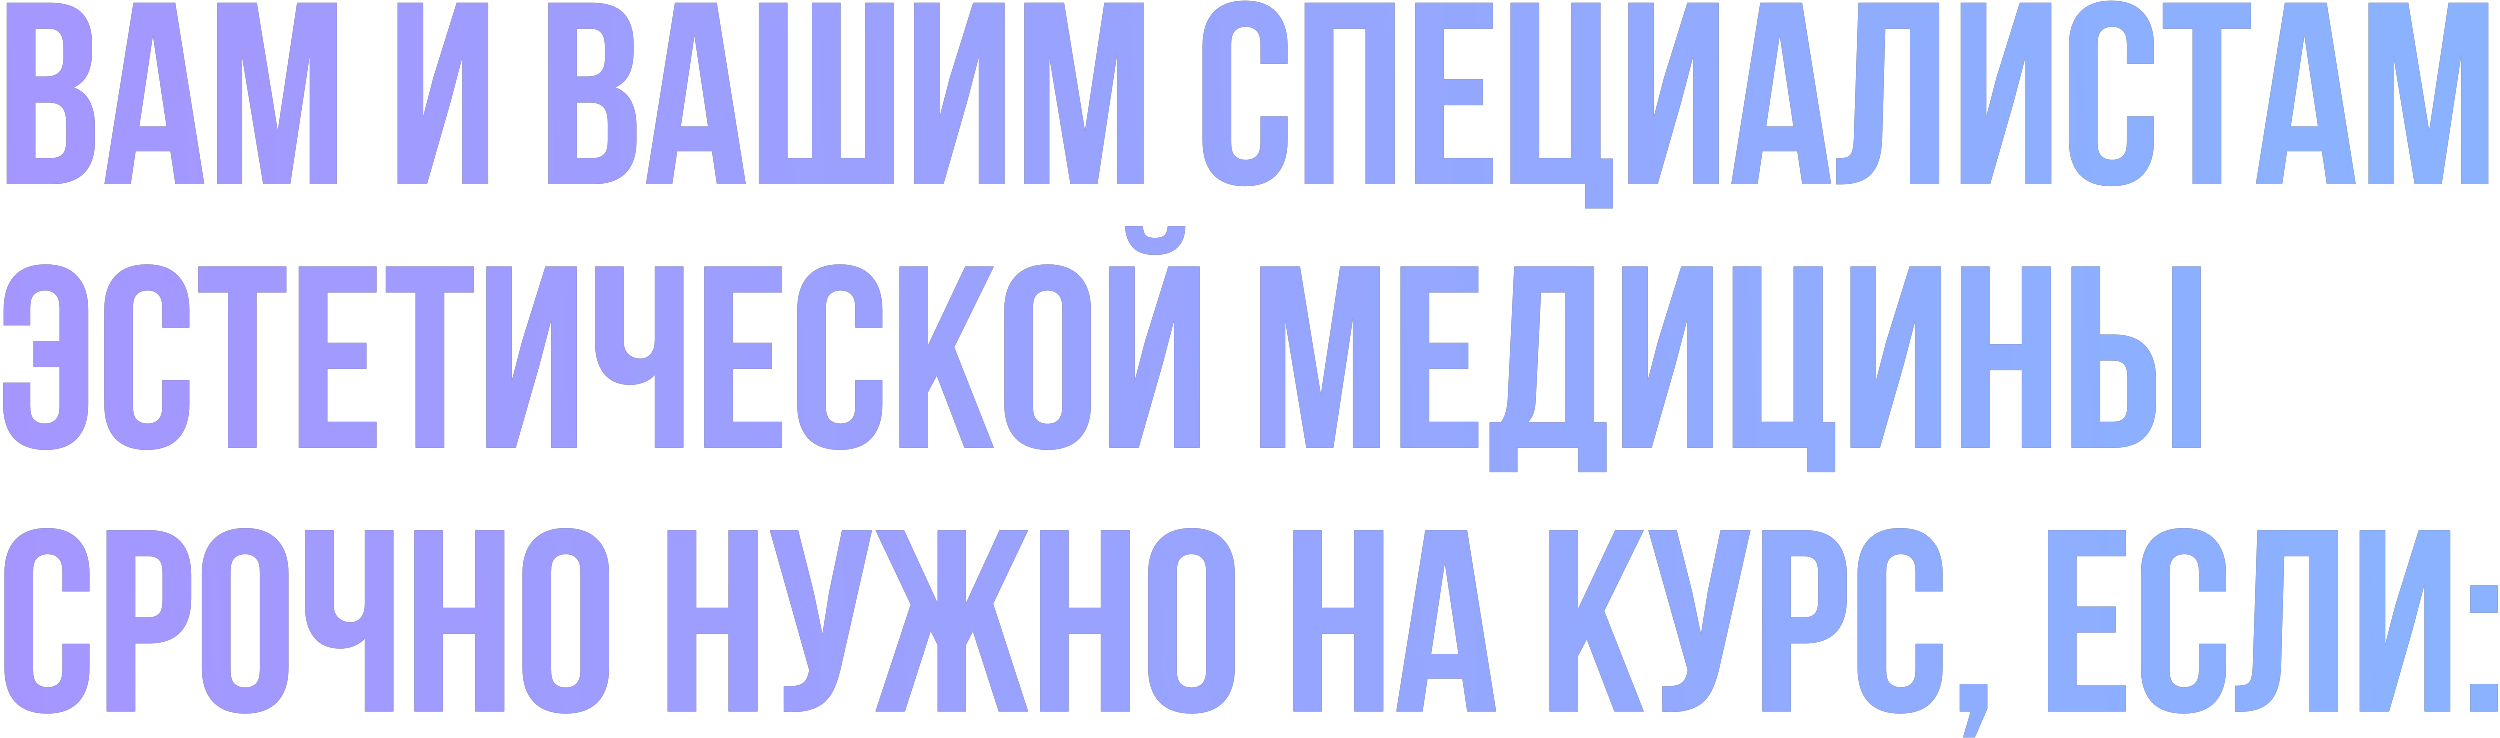 <?xml version="1.0" encoding="UTF-8"?> <svg xmlns="http://www.w3.org/2000/svg" width="711" height="210" viewBox="0 0 711 210" fill="none"><path d="M14.167 0.796C18.388 0.796 21.431 1.778 23.297 3.741C25.211 5.704 26.168 8.674 26.168 12.65V14.49C26.168 17.141 25.751 19.325 24.916 21.043C24.082 22.761 22.756 24.037 20.94 24.872C23.149 25.706 24.695 27.08 25.579 28.995C26.512 30.86 26.978 33.167 26.978 35.916V40.112C26.978 44.088 25.947 47.131 23.886 49.242C21.824 51.303 18.756 52.334 14.682 52.334H1.945V0.796H14.167ZM10.044 29.142V44.971H14.682C16.057 44.971 17.087 44.603 17.774 43.867C18.511 43.131 18.879 41.806 18.879 39.891V35.4C18.879 32.995 18.462 31.351 17.627 30.467C16.842 29.584 15.517 29.142 13.652 29.142H10.044ZM10.044 8.159V21.779H13.21C14.731 21.779 15.909 21.387 16.744 20.601C17.627 19.816 18.069 18.393 18.069 16.331V13.46C18.069 11.595 17.726 10.245 17.038 9.41C16.4 8.576 15.369 8.159 13.946 8.159H10.044ZM58.066 52.334H49.894L48.495 42.983H38.555L37.157 52.334H29.72L37.966 0.796H49.82L58.066 52.334ZM39.586 35.989H47.391L43.488 9.926L39.586 35.989ZM78.993 37.388L84.514 0.796H95.779V52.334H88.122V15.374L82.527 52.334H74.87L68.832 15.889V52.334H61.764V0.796H73.029L78.993 37.388ZM121.422 52.334H113.103V0.796H120.318V33.412L123.263 22.074L129.889 0.796H138.798V52.334H131.509V16.037L128.196 28.7L121.422 52.334ZM168.177 0.796C172.398 0.796 175.441 1.778 177.306 3.741C179.221 5.704 180.178 8.674 180.178 12.65V14.49C180.178 17.141 179.761 19.325 178.926 21.043C178.092 22.761 176.766 24.037 174.95 24.872C177.159 25.706 178.705 27.08 179.589 28.995C180.521 30.86 180.988 33.167 180.988 35.916V40.112C180.988 44.088 179.957 47.131 177.895 49.242C175.834 51.303 172.766 52.334 168.692 52.334H155.955V0.796H168.177ZM164.054 29.142V44.971H168.692C170.067 44.971 171.097 44.603 171.784 43.867C172.521 43.131 172.889 41.806 172.889 39.891V35.4C172.889 32.995 172.472 31.351 171.637 30.467C170.852 29.584 169.527 29.142 167.661 29.142H164.054ZM164.054 8.159V21.779H167.22C168.741 21.779 169.919 21.387 170.754 20.601C171.637 19.816 172.079 18.393 172.079 16.331V13.46C172.079 11.595 171.735 10.245 171.048 9.41C170.41 8.576 169.379 8.159 167.956 8.159H164.054ZM212.076 52.334H203.904L202.505 42.983H192.565L191.166 52.334H183.73L191.976 0.796H203.83L212.076 52.334ZM193.596 35.989H201.4L197.498 9.926L193.596 35.989ZM215.848 52.334V0.796H223.947V44.971H230.941V0.796H239.04V44.971H246.034V0.796H254.133V52.334H215.848ZM268.314 52.334H259.994V0.796H267.21V33.412L270.155 22.074L276.781 0.796H285.69V52.334H278.401V16.037L275.088 28.7L268.314 52.334ZM308.569 37.388L314.091 0.796H325.356V52.334H317.699V15.374L312.103 52.334H304.446L298.409 15.889V52.334H291.341V0.796H302.606L308.569 37.388ZM366.166 33.118V39.965C366.166 44.137 365.135 47.352 363.074 49.61C361.061 51.819 358.067 52.923 354.091 52.923C350.116 52.923 347.097 51.819 345.035 49.61C343.023 47.352 342.017 44.137 342.017 39.965V13.165C342.017 8.993 343.023 5.803 345.035 3.594C347.097 1.336 350.116 0.207 354.091 0.207C358.067 0.207 361.061 1.336 363.074 3.594C365.135 5.803 366.166 8.993 366.166 13.165V18.172H358.509V12.65C358.509 10.785 358.116 9.484 357.331 8.748C356.595 7.962 355.588 7.57 354.312 7.57C353.036 7.57 352.005 7.962 351.22 8.748C350.484 9.484 350.116 10.785 350.116 12.65V40.48C350.116 42.345 350.484 43.646 351.22 44.382C352.005 45.119 353.036 45.487 354.312 45.487C355.588 45.487 356.595 45.119 357.331 44.382C358.116 43.646 358.509 42.345 358.509 40.48V33.118H366.166ZM379.179 52.334H371.08V0.796H396.628V52.334H388.382V8.159H379.179V52.334ZM410.599 22.516H421.717V29.878H410.599V44.971H424.588V52.334H402.5V0.796H424.588V8.159H410.599V22.516ZM429.607 0.796H437.705V44.971H446.909V0.796H455.155V45.119H458.689V59.255H450.811V52.334H429.607V0.796ZM471.432 52.334H463.112V0.796H470.327V33.412L473.272 22.074L479.899 0.796H488.807V52.334H481.518V16.037L478.205 28.7L471.432 52.334ZM520.743 52.334H512.571L511.172 42.983H501.232L499.833 52.334H492.397L500.643 0.796H512.497L520.743 52.334ZM502.263 35.989H510.067L506.165 9.926L502.263 35.989ZM522.232 45.045C523.165 45.045 523.926 44.996 524.515 44.898C525.153 44.8 525.668 44.579 526.061 44.235C526.453 43.843 526.723 43.303 526.871 42.615C527.067 41.879 527.19 40.922 527.239 39.744L528.564 0.796H551.462V52.334H543.216V8.159H536.147L535.264 39.302C535.117 44.014 534.11 47.377 532.245 49.389C530.429 51.401 527.509 52.408 523.484 52.408H522.232V45.045ZM565.98 52.334H557.661V0.796H564.876V33.412L567.821 22.074L574.447 0.796H583.356V52.334H576.067V16.037L572.754 28.7L565.98 52.334ZM612.567 33.118V39.965C612.567 44.137 611.537 47.352 609.475 49.61C607.463 51.819 604.469 52.923 600.493 52.923C596.517 52.923 593.498 51.819 591.437 49.61C589.424 47.352 588.418 44.137 588.418 39.965V13.165C588.418 8.993 589.424 5.803 591.437 3.594C593.498 1.336 596.517 0.207 600.493 0.207C604.469 0.207 607.463 1.336 609.475 3.594C611.537 5.803 612.567 8.993 612.567 13.165V18.172H604.91V12.65C604.91 10.785 604.518 9.484 603.732 8.748C602.996 7.962 601.99 7.57 600.714 7.57C599.438 7.57 598.407 7.962 597.621 8.748C596.885 9.484 596.517 10.785 596.517 12.65V40.48C596.517 42.345 596.885 43.646 597.621 44.382C598.407 45.119 599.438 45.487 600.714 45.487C601.99 45.487 602.996 45.119 603.732 44.382C604.518 43.646 604.91 42.345 604.91 40.48V33.118H612.567ZM615.125 0.796H640.158V8.159H631.691V52.334H623.592V8.159H615.125V0.796ZM669.936 52.334H661.763L660.364 42.983H650.425L649.026 52.334H641.59L649.836 0.796H661.69L669.936 52.334ZM651.456 35.989H659.26L655.358 9.926L651.456 35.989ZM690.862 37.388L696.384 0.796H707.649V52.334H699.992V15.374L694.396 52.334H686.739L680.702 15.889V52.334H673.634V0.796H684.898L690.862 37.388ZM8.571 108.854V115.48C8.571 117.345 8.939 118.646 9.676 119.382C10.461 120.119 11.492 120.487 12.768 120.487C14.044 120.487 15.05 120.119 15.787 119.382C16.572 118.646 16.965 117.345 16.965 115.48V104.363H9.528V97H16.965V87.65C16.965 85.785 16.572 84.484 15.787 83.748C15.05 82.962 14.044 82.57 12.768 82.57C11.492 82.57 10.461 82.962 9.676 83.748C8.939 84.484 8.571 85.785 8.571 87.65V92.509H1.062V88.165C1.062 83.993 2.043 80.803 4.007 78.594C6.019 76.336 9.013 75.207 12.989 75.207C16.965 75.207 19.959 76.336 21.971 78.594C24.033 80.803 25.064 83.993 25.064 88.165V114.965C25.064 119.137 24.033 122.352 21.971 124.61C19.959 126.819 16.965 127.923 12.989 127.923C9.013 127.923 5.994 126.819 3.933 124.61C1.92 122.352 0.914 119.137 0.914 114.965V108.854H8.571ZM53.832 108.118V114.965C53.832 119.137 52.801 122.352 50.74 124.61C48.727 126.819 45.733 127.923 41.758 127.923C37.782 127.923 34.763 126.819 32.702 124.61C30.689 122.352 29.683 119.137 29.683 114.965V88.165C29.683 83.993 30.689 80.803 32.702 78.594C34.763 76.336 37.782 75.207 41.758 75.207C45.733 75.207 48.727 76.336 50.74 78.594C52.801 80.803 53.832 83.993 53.832 88.165V93.172H46.175V87.65C46.175 85.785 45.782 84.484 44.997 83.748C44.261 82.962 43.255 82.57 41.978 82.57C40.702 82.57 39.672 82.962 38.886 83.748C38.15 84.484 37.782 85.785 37.782 87.65V115.48C37.782 117.345 38.15 118.646 38.886 119.382C39.672 120.119 40.702 120.487 41.978 120.487C43.255 120.487 44.261 120.119 44.997 119.382C45.782 118.646 46.175 117.345 46.175 115.48V108.118H53.832ZM56.39 75.796H81.423V83.159H72.956V127.334H64.857V83.159H56.39V75.796ZM93.088 97.516H104.206V104.878H93.088V119.971H107.077V127.334H84.99V75.796H107.077V83.159H93.088V97.516ZM109.74 75.796H134.773V83.159H126.306V127.334H118.207V83.159H109.74V75.796ZM146.659 127.334H138.339V75.796H145.555V108.412L148.5 97.074L155.126 75.796H164.035V127.334H156.746V91.037L153.433 103.7L146.659 127.334ZM194.351 75.796V127.334H186.252V106.572C185.368 107.553 184.264 108.289 182.939 108.78C181.663 109.222 180.46 109.443 179.331 109.443C175.993 109.443 173.466 108.363 171.748 106.203C170.079 103.995 169.244 101.123 169.244 97.589V75.796H177.343V96.927C177.343 98.644 177.809 99.921 178.742 100.755C179.675 101.59 180.779 102.007 182.055 102.007C183.331 102.007 184.338 101.565 185.074 100.681C185.859 99.749 186.252 98.424 186.252 96.706V75.796H194.351ZM208.416 97.516H219.534V104.878H208.416V119.971H222.405V127.334H200.317V75.796H222.405V83.159H208.416V97.516ZM250.91 108.118V114.965C250.91 119.137 249.879 122.352 247.818 124.61C245.805 126.819 242.811 127.923 238.836 127.923C234.86 127.923 231.841 126.819 229.78 124.61C227.767 122.352 226.761 119.137 226.761 114.965V88.165C226.761 83.993 227.767 80.803 229.78 78.594C231.841 76.336 234.86 75.207 238.836 75.207C242.811 75.207 245.805 76.336 247.818 78.594C249.879 80.803 250.91 83.993 250.91 88.165V93.172H243.253V87.65C243.253 85.785 242.86 84.484 242.075 83.748C241.339 82.962 240.333 82.57 239.056 82.57C237.78 82.57 236.75 82.962 235.964 83.748C235.228 84.484 234.86 85.785 234.86 87.65V115.48C234.86 117.345 235.228 118.646 235.964 119.382C236.75 120.119 237.78 120.487 239.056 120.487C240.333 120.487 241.339 120.119 242.075 119.382C242.86 118.646 243.253 117.345 243.253 115.48V108.118H250.91ZM266.426 106.792L263.923 111.504V127.334H255.824V75.796H263.923V98.252L274.525 75.796H282.624L271.359 98.767L282.624 127.334H274.304L266.426 106.792ZM293.746 115.48C293.746 117.345 294.114 118.671 294.85 119.456C295.636 120.192 296.666 120.56 297.943 120.56C299.219 120.56 300.225 120.192 300.961 119.456C301.747 118.671 302.139 117.345 302.139 115.48V87.65C302.139 85.785 301.747 84.484 300.961 83.748C300.225 82.962 299.219 82.57 297.943 82.57C296.666 82.57 295.636 82.962 294.85 83.748C294.114 84.484 293.746 85.785 293.746 87.65V115.48ZM285.647 88.165C285.647 83.993 286.702 80.803 288.813 78.594C290.924 76.336 293.967 75.207 297.943 75.207C301.918 75.207 304.962 76.336 307.072 78.594C309.183 80.803 310.238 83.993 310.238 88.165V114.965C310.238 119.137 309.183 122.352 307.072 124.61C304.962 126.819 301.918 127.923 297.943 127.923C293.967 127.923 290.924 126.819 288.813 124.61C286.702 122.352 285.647 119.137 285.647 114.965V88.165ZM323.821 127.334H315.501V75.796H322.716V108.412L325.662 97.074L332.288 75.796H341.197V127.334H333.908V91.037L330.594 103.7L323.821 127.334ZM337.073 64.31C337.073 66.814 336.362 68.802 334.938 70.274C333.515 71.747 331.355 72.483 328.459 72.483C325.612 72.483 323.502 71.747 322.127 70.274C320.802 68.802 320.091 66.814 319.992 64.31H324.999C325.097 65.685 325.416 66.593 325.956 67.035C326.545 67.476 327.379 67.697 328.459 67.697C329.588 67.697 330.447 67.476 331.036 67.035C331.674 66.593 332.042 65.685 332.141 64.31H337.073ZM375.652 112.388L381.174 75.796H392.439V127.334H384.782V90.374L379.186 127.334H371.529L365.492 90.889V127.334H358.424V75.796H369.688L375.652 112.388ZM406.429 97.516H417.546V104.878H406.429V119.971H420.418V127.334H398.33V75.796H420.418V83.159H406.429V97.516ZM448.849 134.255V127.334H431.547V134.255H423.669V120.119H426.835C427.522 119.235 427.989 118.278 428.234 117.247C428.529 116.217 428.725 114.94 428.823 113.419L430.664 75.796H453.34V120.119H456.875V134.255H448.849ZM436.775 113.271C436.677 115.235 436.431 116.707 436.038 117.689C435.695 118.671 435.179 119.481 434.492 120.119H445.094V83.159H438.247L436.775 113.271ZM469.706 127.334H461.386V75.796H468.602V108.412L471.547 97.074L478.173 75.796H487.082V127.334H479.793V91.037L476.48 103.7L469.706 127.334ZM492.807 75.796H500.906V119.971H510.109V75.796H518.355V120.119H521.889V134.255H514.011V127.334H492.807V75.796ZM534.632 127.334H526.312V75.796H533.527V108.412L536.472 97.074L543.099 75.796H552.008V127.334H544.719V91.037L541.405 103.7L534.632 127.334ZM565.831 127.334H557.732V75.796H565.831V97.884H575.034V75.796H583.281V127.334H575.034V105.246H565.831V127.334ZM589.153 127.334V75.796H597.252V95.16H601.08C605.154 95.16 608.173 96.239 610.136 98.399C612.149 100.559 613.155 103.725 613.155 107.897V114.597C613.155 118.769 612.149 121.935 610.136 124.094C608.173 126.254 605.154 127.334 601.08 127.334H589.153ZM601.08 119.971C602.356 119.971 603.338 119.628 604.025 118.941C604.712 118.253 605.056 116.977 605.056 115.112V107.381C605.056 105.516 604.712 104.24 604.025 103.553C603.338 102.866 602.356 102.522 601.08 102.522H597.252V119.971H601.08ZM617.793 127.334V75.796H625.892V127.334H617.793ZM25.432 183.118V189.965C25.432 194.137 24.401 197.352 22.339 199.61C20.327 201.819 17.333 202.923 13.357 202.923C9.381 202.923 6.363 201.819 4.301 199.61C2.289 197.352 1.282 194.137 1.282 189.965V163.165C1.282 158.993 2.289 155.803 4.301 153.594C6.363 151.336 9.381 150.207 13.357 150.207C17.333 150.207 20.327 151.336 22.339 153.594C24.401 155.803 25.432 158.993 25.432 163.165V168.172H17.774V162.65C17.774 160.785 17.382 159.484 16.596 158.748C15.86 157.962 14.854 157.57 13.578 157.57C12.302 157.57 11.271 157.962 10.486 158.748C9.749 159.484 9.381 160.785 9.381 162.65V190.48C9.381 192.345 9.749 193.646 10.486 194.382C11.271 195.119 12.302 195.487 13.578 195.487C14.854 195.487 15.86 195.119 16.596 194.382C17.382 193.646 17.774 192.345 17.774 190.48V183.118H25.432ZM42.273 150.796C46.347 150.796 49.365 151.876 51.329 154.036C53.341 156.195 54.347 159.361 54.347 163.533V170.233C54.347 174.405 53.341 177.571 51.329 179.731C49.365 181.891 46.347 182.97 42.273 182.97H38.444V202.334H30.346V150.796H42.273ZM38.444 158.159V175.608H42.273C43.549 175.608 44.531 175.264 45.218 174.577C45.905 173.89 46.249 172.614 46.249 170.749V163.018C46.249 161.153 45.905 159.877 45.218 159.189C44.531 158.502 43.549 158.159 42.273 158.159H38.444ZM65.535 190.48C65.535 192.345 65.903 193.671 66.639 194.456C67.425 195.192 68.456 195.56 69.732 195.56C71.008 195.56 72.014 195.192 72.751 194.456C73.536 193.671 73.928 192.345 73.928 190.48V162.65C73.928 160.785 73.536 159.484 72.751 158.748C72.014 157.962 71.008 157.57 69.732 157.57C68.456 157.57 67.425 157.962 66.639 158.748C65.903 159.484 65.535 160.785 65.535 162.65V190.48ZM57.436 163.165C57.436 158.993 58.492 155.803 60.602 153.594C62.713 151.336 65.756 150.207 69.732 150.207C73.708 150.207 76.751 151.336 78.861 153.594C80.972 155.803 82.027 158.993 82.027 163.165V189.965C82.027 194.137 80.972 197.352 78.861 199.61C76.751 201.819 73.708 202.923 69.732 202.923C65.756 202.923 62.713 201.819 60.602 199.61C58.492 197.352 57.436 194.137 57.436 189.965V163.165ZM111.881 150.796V202.334H103.783V181.572C102.899 182.553 101.795 183.289 100.469 183.78C99.193 184.222 97.991 184.443 96.862 184.443C93.524 184.443 90.996 183.363 89.278 181.203C87.609 178.995 86.775 176.123 86.775 172.589V150.796H94.874V171.927C94.874 173.645 95.34 174.921 96.273 175.755C97.205 176.59 98.31 177.007 99.586 177.007C100.862 177.007 101.868 176.565 102.605 175.681C103.39 174.749 103.783 173.424 103.783 171.706V150.796H111.881ZM125.947 202.334H117.848V150.796H125.947V172.884H135.15V150.796H143.396V202.334H135.15V180.246H125.947V202.334ZM156.704 190.48C156.704 192.345 157.073 193.671 157.809 194.456C158.594 195.192 159.625 195.56 160.901 195.56C162.177 195.56 163.183 195.192 163.92 194.456C164.705 193.671 165.098 192.345 165.098 190.48V162.65C165.098 160.785 164.705 159.484 163.92 158.748C163.183 157.962 162.177 157.57 160.901 157.57C159.625 157.57 158.594 157.962 157.809 158.748C157.073 159.484 156.704 160.785 156.704 162.65V190.48ZM148.606 163.165C148.606 158.993 149.661 155.803 151.772 153.594C153.882 151.336 156.925 150.207 160.901 150.207C164.877 150.207 167.92 151.336 170.031 153.594C172.141 155.803 173.197 158.993 173.197 163.165V189.965C173.197 194.137 172.141 197.352 170.031 199.61C167.92 201.819 164.877 202.923 160.901 202.923C156.925 202.923 153.882 201.819 151.772 199.61C149.661 197.352 148.606 194.137 148.606 189.965V163.165ZM197.991 202.334H189.892V150.796H197.991V172.884H207.194V150.796H215.44V202.334H207.194V180.246H197.991V202.334ZM239.277 189.229C238.786 191.536 238.172 193.573 237.436 195.34C236.749 197.057 235.792 198.481 234.565 199.61C233.387 200.69 231.841 201.475 229.926 201.966C228.061 202.457 225.73 202.604 222.932 202.408V195.192C224.993 195.34 226.613 195.143 227.791 194.603C228.969 194.063 229.73 192.861 230.074 190.996L230.147 190.554L218.956 150.796H226.981L231.399 168.393L233.902 180.467L235.816 168.466L239.498 150.796H247.965L239.277 189.229ZM274.706 171.632L284.277 150.796H292.376L282.436 171.706L292.376 202.334H284.056L276.694 179.51L274.706 183.412V202.334H266.68V183.412L264.693 179.436L257.33 202.334H249.01L259.023 171.927L249.01 150.796H257.109L266.68 171.632V150.796H274.706V171.632ZM303.899 202.334H295.801V150.796H303.899V172.884H313.103V150.796H321.349V202.334H313.103V180.246H303.899V202.334ZM334.657 190.48C334.657 192.345 335.025 193.671 335.761 194.456C336.547 195.192 337.578 195.56 338.854 195.56C340.13 195.56 341.136 195.192 341.872 194.456C342.658 193.671 343.05 192.345 343.05 190.48V162.65C343.05 160.785 342.658 159.484 341.872 158.748C341.136 157.962 340.13 157.57 338.854 157.57C337.578 157.57 336.547 157.962 335.761 158.748C335.025 159.484 334.657 160.785 334.657 162.65V190.48ZM326.558 163.165C326.558 158.993 327.614 155.803 329.724 153.594C331.835 151.336 334.878 150.207 338.854 150.207C342.83 150.207 345.873 151.336 347.983 153.594C350.094 155.803 351.149 158.993 351.149 163.165V189.965C351.149 194.137 350.094 197.352 347.983 199.61C345.873 201.819 342.83 202.923 338.854 202.923C334.878 202.923 331.835 201.819 329.724 199.61C327.614 197.352 326.558 194.137 326.558 189.965V163.165ZM375.943 202.334H367.844V150.796H375.943V172.884H385.146V150.796H393.393V202.334H385.146V180.246H375.943V202.334ZM425.475 202.334H417.303L415.904 192.984H405.965L404.566 202.334H397.13L405.376 150.796H417.229L425.475 202.334ZM406.995 185.989H414.8L410.898 159.926L406.995 185.989ZM451.281 181.792L448.778 186.504V202.334H440.679V150.796H448.778V173.252L459.38 150.796H467.479L456.214 173.767L467.479 202.334H459.159L451.281 181.792ZM489.129 189.229C488.639 191.536 488.025 193.573 487.289 195.34C486.602 197.057 485.644 198.481 484.417 199.61C483.239 200.69 481.693 201.475 479.779 201.966C477.914 202.457 475.582 202.604 472.785 202.408V195.192C474.846 195.34 476.466 195.143 477.644 194.603C478.822 194.063 479.583 192.861 479.926 190.996L480 190.554L468.809 150.796H476.834L481.251 168.393L483.755 180.467L485.669 168.466L489.35 150.796H497.817L489.129 189.229ZM513.146 150.796C517.22 150.796 520.239 151.876 522.202 154.036C524.215 156.195 525.221 159.361 525.221 163.533V170.233C525.221 174.405 524.215 177.571 522.202 179.731C520.239 181.891 517.22 182.97 513.146 182.97H509.318V202.334H501.219V150.796H513.146ZM509.318 158.159V175.608H513.146C514.423 175.608 515.404 175.264 516.091 174.577C516.779 173.89 517.122 172.614 517.122 170.749V163.018C517.122 161.153 516.779 159.877 516.091 159.189C515.404 158.502 514.423 158.159 513.146 158.159H509.318ZM552.459 183.118V189.965C552.459 194.137 551.428 197.352 549.367 199.61C547.354 201.819 544.36 202.923 540.384 202.923C536.409 202.923 533.39 201.819 531.328 199.61C529.316 197.352 528.31 194.137 528.31 189.965V163.165C528.31 158.993 529.316 155.803 531.328 153.594C533.39 151.336 536.409 150.207 540.384 150.207C544.36 150.207 547.354 151.336 549.367 153.594C551.428 155.803 552.459 158.993 552.459 163.165V168.172H544.802V162.65C544.802 160.785 544.409 159.484 543.624 158.748C542.888 157.962 541.881 157.57 540.605 157.57C539.329 157.57 538.298 157.962 537.513 158.748C536.777 159.484 536.409 160.785 536.409 162.65V190.48C536.409 192.345 536.777 193.646 537.513 194.382C538.298 195.119 539.329 195.487 540.605 195.487C541.881 195.487 542.888 195.119 543.624 194.382C544.409 193.646 544.802 192.345 544.802 190.48V183.118H552.459ZM557.373 202.334V194.53H565.177V201.524L561.643 209.697H558.33L560.465 202.334H557.373ZM590.565 172.516H601.682V179.878H590.565V194.971H604.554V202.334H582.466V150.796H604.554V158.159H590.565V172.516ZM633.059 183.118V189.965C633.059 194.137 632.028 197.352 629.967 199.61C627.954 201.819 624.96 202.923 620.984 202.923C617.009 202.923 613.99 201.819 611.928 199.61C609.916 197.352 608.91 194.137 608.91 189.965V163.165C608.91 158.993 609.916 155.803 611.928 153.594C613.99 151.336 617.009 150.207 620.984 150.207C624.96 150.207 627.954 151.336 629.967 153.594C632.028 155.803 633.059 158.993 633.059 163.165V168.172H625.402V162.65C625.402 160.785 625.009 159.484 624.224 158.748C623.488 157.962 622.481 157.57 621.205 157.57C619.929 157.57 618.898 157.962 618.113 158.748C617.377 159.484 617.009 160.785 617.009 162.65V190.48C617.009 192.345 617.377 193.646 618.113 194.382C618.898 195.119 619.929 195.487 621.205 195.487C622.481 195.487 623.488 195.119 624.224 194.382C625.009 193.646 625.402 192.345 625.402 190.48V183.118H633.059ZM635.691 195.045C636.623 195.045 637.384 194.996 637.973 194.898C638.611 194.8 639.126 194.579 639.519 194.235C639.912 193.842 640.182 193.303 640.329 192.615C640.525 191.879 640.648 190.922 640.697 189.744L642.022 150.796H664.92V202.334H656.674V158.159H649.606L648.722 189.302C648.575 194.014 647.569 197.377 645.704 199.389C643.888 201.401 640.967 202.408 636.942 202.408H635.691V195.045ZM679.439 202.334H671.119V150.796H678.334V183.412L681.279 172.074L687.906 150.796H696.814V202.334H689.525V166.037L686.212 178.7L679.439 202.334ZM710.343 194.53V202.334H702.539V194.53H710.343ZM710.343 166.478V174.283H702.539V166.478H710.343Z" fill="#5C5C5C"></path><path d="M14.167 0.796C18.388 0.796 21.431 1.778 23.297 3.741C25.211 5.704 26.168 8.674 26.168 12.65V14.49C26.168 17.141 25.751 19.325 24.916 21.043C24.082 22.761 22.756 24.037 20.94 24.872C23.149 25.706 24.695 27.08 25.579 28.995C26.512 30.86 26.978 33.167 26.978 35.916V40.112C26.978 44.088 25.947 47.131 23.886 49.242C21.824 51.303 18.756 52.334 14.682 52.334H1.945V0.796H14.167ZM10.044 29.142V44.971H14.682C16.057 44.971 17.087 44.603 17.774 43.867C18.511 43.131 18.879 41.806 18.879 39.891V35.4C18.879 32.995 18.462 31.351 17.627 30.467C16.842 29.584 15.517 29.142 13.652 29.142H10.044ZM10.044 8.159V21.779H13.21C14.731 21.779 15.909 21.387 16.744 20.601C17.627 19.816 18.069 18.393 18.069 16.331V13.46C18.069 11.595 17.726 10.245 17.038 9.41C16.4 8.576 15.369 8.159 13.946 8.159H10.044ZM58.066 52.334H49.894L48.495 42.983H38.555L37.157 52.334H29.72L37.966 0.796H49.82L58.066 52.334ZM39.586 35.989H47.391L43.488 9.926L39.586 35.989ZM78.993 37.388L84.514 0.796H95.779V52.334H88.122V15.374L82.527 52.334H74.87L68.832 15.889V52.334H61.764V0.796H73.029L78.993 37.388ZM121.422 52.334H113.103V0.796H120.318V33.412L123.263 22.074L129.889 0.796H138.798V52.334H131.509V16.037L128.196 28.7L121.422 52.334ZM168.177 0.796C172.398 0.796 175.441 1.778 177.306 3.741C179.221 5.704 180.178 8.674 180.178 12.65V14.49C180.178 17.141 179.761 19.325 178.926 21.043C178.092 22.761 176.766 24.037 174.95 24.872C177.159 25.706 178.705 27.08 179.589 28.995C180.521 30.86 180.988 33.167 180.988 35.916V40.112C180.988 44.088 179.957 47.131 177.895 49.242C175.834 51.303 172.766 52.334 168.692 52.334H155.955V0.796H168.177ZM164.054 29.142V44.971H168.692C170.067 44.971 171.097 44.603 171.784 43.867C172.521 43.131 172.889 41.806 172.889 39.891V35.4C172.889 32.995 172.472 31.351 171.637 30.467C170.852 29.584 169.527 29.142 167.661 29.142H164.054ZM164.054 8.159V21.779H167.22C168.741 21.779 169.919 21.387 170.754 20.601C171.637 19.816 172.079 18.393 172.079 16.331V13.46C172.079 11.595 171.735 10.245 171.048 9.41C170.41 8.576 169.379 8.159 167.956 8.159H164.054ZM212.076 52.334H203.904L202.505 42.983H192.565L191.166 52.334H183.73L191.976 0.796H203.83L212.076 52.334ZM193.596 35.989H201.4L197.498 9.926L193.596 35.989ZM215.848 52.334V0.796H223.947V44.971H230.941V0.796H239.04V44.971H246.034V0.796H254.133V52.334H215.848ZM268.314 52.334H259.994V0.796H267.21V33.412L270.155 22.074L276.781 0.796H285.69V52.334H278.401V16.037L275.088 28.7L268.314 52.334ZM308.569 37.388L314.091 0.796H325.356V52.334H317.699V15.374L312.103 52.334H304.446L298.409 15.889V52.334H291.341V0.796H302.606L308.569 37.388ZM366.166 33.118V39.965C366.166 44.137 365.135 47.352 363.074 49.61C361.061 51.819 358.067 52.923 354.091 52.923C350.116 52.923 347.097 51.819 345.035 49.61C343.023 47.352 342.017 44.137 342.017 39.965V13.165C342.017 8.993 343.023 5.803 345.035 3.594C347.097 1.336 350.116 0.207 354.091 0.207C358.067 0.207 361.061 1.336 363.074 3.594C365.135 5.803 366.166 8.993 366.166 13.165V18.172H358.509V12.65C358.509 10.785 358.116 9.484 357.331 8.748C356.595 7.962 355.588 7.57 354.312 7.57C353.036 7.57 352.005 7.962 351.22 8.748C350.484 9.484 350.116 10.785 350.116 12.65V40.48C350.116 42.345 350.484 43.646 351.22 44.382C352.005 45.119 353.036 45.487 354.312 45.487C355.588 45.487 356.595 45.119 357.331 44.382C358.116 43.646 358.509 42.345 358.509 40.48V33.118H366.166ZM379.179 52.334H371.08V0.796H396.628V52.334H388.382V8.159H379.179V52.334ZM410.599 22.516H421.717V29.878H410.599V44.971H424.588V52.334H402.5V0.796H424.588V8.159H410.599V22.516ZM429.607 0.796H437.705V44.971H446.909V0.796H455.155V45.119H458.689V59.255H450.811V52.334H429.607V0.796ZM471.432 52.334H463.112V0.796H470.327V33.412L473.272 22.074L479.899 0.796H488.807V52.334H481.518V16.037L478.205 28.7L471.432 52.334ZM520.743 52.334H512.571L511.172 42.983H501.232L499.833 52.334H492.397L500.643 0.796H512.497L520.743 52.334ZM502.263 35.989H510.067L506.165 9.926L502.263 35.989ZM522.232 45.045C523.165 45.045 523.926 44.996 524.515 44.898C525.153 44.8 525.668 44.579 526.061 44.235C526.453 43.843 526.723 43.303 526.871 42.615C527.067 41.879 527.19 40.922 527.239 39.744L528.564 0.796H551.462V52.334H543.216V8.159H536.147L535.264 39.302C535.117 44.014 534.11 47.377 532.245 49.389C530.429 51.401 527.509 52.408 523.484 52.408H522.232V45.045ZM565.98 52.334H557.661V0.796H564.876V33.412L567.821 22.074L574.447 0.796H583.356V52.334H576.067V16.037L572.754 28.7L565.98 52.334ZM612.567 33.118V39.965C612.567 44.137 611.537 47.352 609.475 49.61C607.463 51.819 604.469 52.923 600.493 52.923C596.517 52.923 593.498 51.819 591.437 49.61C589.424 47.352 588.418 44.137 588.418 39.965V13.165C588.418 8.993 589.424 5.803 591.437 3.594C593.498 1.336 596.517 0.207 600.493 0.207C604.469 0.207 607.463 1.336 609.475 3.594C611.537 5.803 612.567 8.993 612.567 13.165V18.172H604.91V12.65C604.91 10.785 604.518 9.484 603.732 8.748C602.996 7.962 601.99 7.57 600.714 7.57C599.438 7.57 598.407 7.962 597.621 8.748C596.885 9.484 596.517 10.785 596.517 12.65V40.48C596.517 42.345 596.885 43.646 597.621 44.382C598.407 45.119 599.438 45.487 600.714 45.487C601.99 45.487 602.996 45.119 603.732 44.382C604.518 43.646 604.91 42.345 604.91 40.48V33.118H612.567ZM615.125 0.796H640.158V8.159H631.691V52.334H623.592V8.159H615.125V0.796ZM669.936 52.334H661.763L660.364 42.983H650.425L649.026 52.334H641.59L649.836 0.796H661.69L669.936 52.334ZM651.456 35.989H659.26L655.358 9.926L651.456 35.989ZM690.862 37.388L696.384 0.796H707.649V52.334H699.992V15.374L694.396 52.334H686.739L680.702 15.889V52.334H673.634V0.796H684.898L690.862 37.388ZM8.571 108.854V115.48C8.571 117.345 8.939 118.646 9.676 119.382C10.461 120.119 11.492 120.487 12.768 120.487C14.044 120.487 15.05 120.119 15.787 119.382C16.572 118.646 16.965 117.345 16.965 115.48V104.363H9.528V97H16.965V87.65C16.965 85.785 16.572 84.484 15.787 83.748C15.05 82.962 14.044 82.57 12.768 82.57C11.492 82.57 10.461 82.962 9.676 83.748C8.939 84.484 8.571 85.785 8.571 87.65V92.509H1.062V88.165C1.062 83.993 2.043 80.803 4.007 78.594C6.019 76.336 9.013 75.207 12.989 75.207C16.965 75.207 19.959 76.336 21.971 78.594C24.033 80.803 25.064 83.993 25.064 88.165V114.965C25.064 119.137 24.033 122.352 21.971 124.61C19.959 126.819 16.965 127.923 12.989 127.923C9.013 127.923 5.994 126.819 3.933 124.61C1.92 122.352 0.914 119.137 0.914 114.965V108.854H8.571ZM53.832 108.118V114.965C53.832 119.137 52.801 122.352 50.74 124.61C48.727 126.819 45.733 127.923 41.758 127.923C37.782 127.923 34.763 126.819 32.702 124.61C30.689 122.352 29.683 119.137 29.683 114.965V88.165C29.683 83.993 30.689 80.803 32.702 78.594C34.763 76.336 37.782 75.207 41.758 75.207C45.733 75.207 48.727 76.336 50.74 78.594C52.801 80.803 53.832 83.993 53.832 88.165V93.172H46.175V87.65C46.175 85.785 45.782 84.484 44.997 83.748C44.261 82.962 43.255 82.57 41.978 82.57C40.702 82.57 39.672 82.962 38.886 83.748C38.15 84.484 37.782 85.785 37.782 87.65V115.48C37.782 117.345 38.15 118.646 38.886 119.382C39.672 120.119 40.702 120.487 41.978 120.487C43.255 120.487 44.261 120.119 44.997 119.382C45.782 118.646 46.175 117.345 46.175 115.48V108.118H53.832ZM56.39 75.796H81.423V83.159H72.956V127.334H64.857V83.159H56.39V75.796ZM93.088 97.516H104.206V104.878H93.088V119.971H107.077V127.334H84.99V75.796H107.077V83.159H93.088V97.516ZM109.74 75.796H134.773V83.159H126.306V127.334H118.207V83.159H109.74V75.796ZM146.659 127.334H138.339V75.796H145.555V108.412L148.5 97.074L155.126 75.796H164.035V127.334H156.746V91.037L153.433 103.7L146.659 127.334ZM194.351 75.796V127.334H186.252V106.572C185.368 107.553 184.264 108.289 182.939 108.78C181.663 109.222 180.46 109.443 179.331 109.443C175.993 109.443 173.466 108.363 171.748 106.203C170.079 103.995 169.244 101.123 169.244 97.589V75.796H177.343V96.927C177.343 98.644 177.809 99.921 178.742 100.755C179.675 101.59 180.779 102.007 182.055 102.007C183.331 102.007 184.338 101.565 185.074 100.681C185.859 99.749 186.252 98.424 186.252 96.706V75.796H194.351ZM208.416 97.516H219.534V104.878H208.416V119.971H222.405V127.334H200.317V75.796H222.405V83.159H208.416V97.516ZM250.91 108.118V114.965C250.91 119.137 249.879 122.352 247.818 124.61C245.805 126.819 242.811 127.923 238.836 127.923C234.86 127.923 231.841 126.819 229.78 124.61C227.767 122.352 226.761 119.137 226.761 114.965V88.165C226.761 83.993 227.767 80.803 229.78 78.594C231.841 76.336 234.86 75.207 238.836 75.207C242.811 75.207 245.805 76.336 247.818 78.594C249.879 80.803 250.91 83.993 250.91 88.165V93.172H243.253V87.65C243.253 85.785 242.86 84.484 242.075 83.748C241.339 82.962 240.333 82.57 239.056 82.57C237.78 82.57 236.75 82.962 235.964 83.748C235.228 84.484 234.86 85.785 234.86 87.65V115.48C234.86 117.345 235.228 118.646 235.964 119.382C236.75 120.119 237.78 120.487 239.056 120.487C240.333 120.487 241.339 120.119 242.075 119.382C242.86 118.646 243.253 117.345 243.253 115.48V108.118H250.91ZM266.426 106.792L263.923 111.504V127.334H255.824V75.796H263.923V98.252L274.525 75.796H282.624L271.359 98.767L282.624 127.334H274.304L266.426 106.792ZM293.746 115.48C293.746 117.345 294.114 118.671 294.85 119.456C295.636 120.192 296.666 120.56 297.943 120.56C299.219 120.56 300.225 120.192 300.961 119.456C301.747 118.671 302.139 117.345 302.139 115.48V87.65C302.139 85.785 301.747 84.484 300.961 83.748C300.225 82.962 299.219 82.57 297.943 82.57C296.666 82.57 295.636 82.962 294.85 83.748C294.114 84.484 293.746 85.785 293.746 87.65V115.48ZM285.647 88.165C285.647 83.993 286.702 80.803 288.813 78.594C290.924 76.336 293.967 75.207 297.943 75.207C301.918 75.207 304.962 76.336 307.072 78.594C309.183 80.803 310.238 83.993 310.238 88.165V114.965C310.238 119.137 309.183 122.352 307.072 124.61C304.962 126.819 301.918 127.923 297.943 127.923C293.967 127.923 290.924 126.819 288.813 124.61C286.702 122.352 285.647 119.137 285.647 114.965V88.165ZM323.821 127.334H315.501V75.796H322.716V108.412L325.662 97.074L332.288 75.796H341.197V127.334H333.908V91.037L330.594 103.7L323.821 127.334ZM337.073 64.31C337.073 66.814 336.362 68.802 334.938 70.274C333.515 71.747 331.355 72.483 328.459 72.483C325.612 72.483 323.502 71.747 322.127 70.274C320.802 68.802 320.091 66.814 319.992 64.31H324.999C325.097 65.685 325.416 66.593 325.956 67.035C326.545 67.476 327.379 67.697 328.459 67.697C329.588 67.697 330.447 67.476 331.036 67.035C331.674 66.593 332.042 65.685 332.141 64.31H337.073ZM375.652 112.388L381.174 75.796H392.439V127.334H384.782V90.374L379.186 127.334H371.529L365.492 90.889V127.334H358.424V75.796H369.688L375.652 112.388ZM406.429 97.516H417.546V104.878H406.429V119.971H420.418V127.334H398.33V75.796H420.418V83.159H406.429V97.516ZM448.849 134.255V127.334H431.547V134.255H423.669V120.119H426.835C427.522 119.235 427.989 118.278 428.234 117.247C428.529 116.217 428.725 114.94 428.823 113.419L430.664 75.796H453.34V120.119H456.875V134.255H448.849ZM436.775 113.271C436.677 115.235 436.431 116.707 436.038 117.689C435.695 118.671 435.179 119.481 434.492 120.119H445.094V83.159H438.247L436.775 113.271ZM469.706 127.334H461.386V75.796H468.602V108.412L471.547 97.074L478.173 75.796H487.082V127.334H479.793V91.037L476.48 103.7L469.706 127.334ZM492.807 75.796H500.906V119.971H510.109V75.796H518.355V120.119H521.889V134.255H514.011V127.334H492.807V75.796ZM534.632 127.334H526.312V75.796H533.527V108.412L536.472 97.074L543.099 75.796H552.008V127.334H544.719V91.037L541.405 103.7L534.632 127.334ZM565.831 127.334H557.732V75.796H565.831V97.884H575.034V75.796H583.281V127.334H575.034V105.246H565.831V127.334ZM589.153 127.334V75.796H597.252V95.16H601.08C605.154 95.16 608.173 96.239 610.136 98.399C612.149 100.559 613.155 103.725 613.155 107.897V114.597C613.155 118.769 612.149 121.935 610.136 124.094C608.173 126.254 605.154 127.334 601.08 127.334H589.153ZM601.08 119.971C602.356 119.971 603.338 119.628 604.025 118.941C604.712 118.253 605.056 116.977 605.056 115.112V107.381C605.056 105.516 604.712 104.24 604.025 103.553C603.338 102.866 602.356 102.522 601.08 102.522H597.252V119.971H601.08ZM617.793 127.334V75.796H625.892V127.334H617.793ZM25.432 183.118V189.965C25.432 194.137 24.401 197.352 22.339 199.61C20.327 201.819 17.333 202.923 13.357 202.923C9.381 202.923 6.363 201.819 4.301 199.61C2.289 197.352 1.282 194.137 1.282 189.965V163.165C1.282 158.993 2.289 155.803 4.301 153.594C6.363 151.336 9.381 150.207 13.357 150.207C17.333 150.207 20.327 151.336 22.339 153.594C24.401 155.803 25.432 158.993 25.432 163.165V168.172H17.774V162.65C17.774 160.785 17.382 159.484 16.596 158.748C15.86 157.962 14.854 157.57 13.578 157.57C12.302 157.57 11.271 157.962 10.486 158.748C9.749 159.484 9.381 160.785 9.381 162.65V190.48C9.381 192.345 9.749 193.646 10.486 194.382C11.271 195.119 12.302 195.487 13.578 195.487C14.854 195.487 15.86 195.119 16.596 194.382C17.382 193.646 17.774 192.345 17.774 190.48V183.118H25.432ZM42.273 150.796C46.347 150.796 49.365 151.876 51.329 154.036C53.341 156.195 54.347 159.361 54.347 163.533V170.233C54.347 174.405 53.341 177.571 51.329 179.731C49.365 181.891 46.347 182.97 42.273 182.97H38.444V202.334H30.346V150.796H42.273ZM38.444 158.159V175.608H42.273C43.549 175.608 44.531 175.264 45.218 174.577C45.905 173.89 46.249 172.614 46.249 170.749V163.018C46.249 161.153 45.905 159.877 45.218 159.189C44.531 158.502 43.549 158.159 42.273 158.159H38.444ZM65.535 190.48C65.535 192.345 65.903 193.671 66.639 194.456C67.425 195.192 68.456 195.56 69.732 195.56C71.008 195.56 72.014 195.192 72.751 194.456C73.536 193.671 73.928 192.345 73.928 190.48V162.65C73.928 160.785 73.536 159.484 72.751 158.748C72.014 157.962 71.008 157.57 69.732 157.57C68.456 157.57 67.425 157.962 66.639 158.748C65.903 159.484 65.535 160.785 65.535 162.65V190.48ZM57.436 163.165C57.436 158.993 58.492 155.803 60.602 153.594C62.713 151.336 65.756 150.207 69.732 150.207C73.708 150.207 76.751 151.336 78.861 153.594C80.972 155.803 82.027 158.993 82.027 163.165V189.965C82.027 194.137 80.972 197.352 78.861 199.61C76.751 201.819 73.708 202.923 69.732 202.923C65.756 202.923 62.713 201.819 60.602 199.61C58.492 197.352 57.436 194.137 57.436 189.965V163.165ZM111.881 150.796V202.334H103.783V181.572C102.899 182.553 101.795 183.289 100.469 183.78C99.193 184.222 97.991 184.443 96.862 184.443C93.524 184.443 90.996 183.363 89.278 181.203C87.609 178.995 86.775 176.123 86.775 172.589V150.796H94.874V171.927C94.874 173.645 95.34 174.921 96.273 175.755C97.205 176.59 98.31 177.007 99.586 177.007C100.862 177.007 101.868 176.565 102.605 175.681C103.39 174.749 103.783 173.424 103.783 171.706V150.796H111.881ZM125.947 202.334H117.848V150.796H125.947V172.884H135.15V150.796H143.396V202.334H135.15V180.246H125.947V202.334ZM156.704 190.48C156.704 192.345 157.073 193.671 157.809 194.456C158.594 195.192 159.625 195.56 160.901 195.56C162.177 195.56 163.183 195.192 163.92 194.456C164.705 193.671 165.098 192.345 165.098 190.48V162.65C165.098 160.785 164.705 159.484 163.92 158.748C163.183 157.962 162.177 157.57 160.901 157.57C159.625 157.57 158.594 157.962 157.809 158.748C157.073 159.484 156.704 160.785 156.704 162.65V190.48ZM148.606 163.165C148.606 158.993 149.661 155.803 151.772 153.594C153.882 151.336 156.925 150.207 160.901 150.207C164.877 150.207 167.92 151.336 170.031 153.594C172.141 155.803 173.197 158.993 173.197 163.165V189.965C173.197 194.137 172.141 197.352 170.031 199.61C167.92 201.819 164.877 202.923 160.901 202.923C156.925 202.923 153.882 201.819 151.772 199.61C149.661 197.352 148.606 194.137 148.606 189.965V163.165ZM197.991 202.334H189.892V150.796H197.991V172.884H207.194V150.796H215.44V202.334H207.194V180.246H197.991V202.334ZM239.277 189.229C238.786 191.536 238.172 193.573 237.436 195.34C236.749 197.057 235.792 198.481 234.565 199.61C233.387 200.69 231.841 201.475 229.926 201.966C228.061 202.457 225.73 202.604 222.932 202.408V195.192C224.993 195.34 226.613 195.143 227.791 194.603C228.969 194.063 229.73 192.861 230.074 190.996L230.147 190.554L218.956 150.796H226.981L231.399 168.393L233.902 180.467L235.816 168.466L239.498 150.796H247.965L239.277 189.229ZM274.706 171.632L284.277 150.796H292.376L282.436 171.706L292.376 202.334H284.056L276.694 179.51L274.706 183.412V202.334H266.68V183.412L264.693 179.436L257.33 202.334H249.01L259.023 171.927L249.01 150.796H257.109L266.68 171.632V150.796H274.706V171.632ZM303.899 202.334H295.801V150.796H303.899V172.884H313.103V150.796H321.349V202.334H313.103V180.246H303.899V202.334ZM334.657 190.48C334.657 192.345 335.025 193.671 335.761 194.456C336.547 195.192 337.578 195.56 338.854 195.56C340.13 195.56 341.136 195.192 341.872 194.456C342.658 193.671 343.05 192.345 343.05 190.48V162.65C343.05 160.785 342.658 159.484 341.872 158.748C341.136 157.962 340.13 157.57 338.854 157.57C337.578 157.57 336.547 157.962 335.761 158.748C335.025 159.484 334.657 160.785 334.657 162.65V190.48ZM326.558 163.165C326.558 158.993 327.614 155.803 329.724 153.594C331.835 151.336 334.878 150.207 338.854 150.207C342.83 150.207 345.873 151.336 347.983 153.594C350.094 155.803 351.149 158.993 351.149 163.165V189.965C351.149 194.137 350.094 197.352 347.983 199.61C345.873 201.819 342.83 202.923 338.854 202.923C334.878 202.923 331.835 201.819 329.724 199.61C327.614 197.352 326.558 194.137 326.558 189.965V163.165ZM375.943 202.334H367.844V150.796H375.943V172.884H385.146V150.796H393.393V202.334H385.146V180.246H375.943V202.334ZM425.475 202.334H417.303L415.904 192.984H405.965L404.566 202.334H397.13L405.376 150.796H417.229L425.475 202.334ZM406.995 185.989H414.8L410.898 159.926L406.995 185.989ZM451.281 181.792L448.778 186.504V202.334H440.679V150.796H448.778V173.252L459.38 150.796H467.479L456.214 173.767L467.479 202.334H459.159L451.281 181.792ZM489.129 189.229C488.639 191.536 488.025 193.573 487.289 195.34C486.602 197.057 485.644 198.481 484.417 199.61C483.239 200.69 481.693 201.475 479.779 201.966C477.914 202.457 475.582 202.604 472.785 202.408V195.192C474.846 195.34 476.466 195.143 477.644 194.603C478.822 194.063 479.583 192.861 479.926 190.996L480 190.554L468.809 150.796H476.834L481.251 168.393L483.755 180.467L485.669 168.466L489.35 150.796H497.817L489.129 189.229ZM513.146 150.796C517.22 150.796 520.239 151.876 522.202 154.036C524.215 156.195 525.221 159.361 525.221 163.533V170.233C525.221 174.405 524.215 177.571 522.202 179.731C520.239 181.891 517.22 182.97 513.146 182.97H509.318V202.334H501.219V150.796H513.146ZM509.318 158.159V175.608H513.146C514.423 175.608 515.404 175.264 516.091 174.577C516.779 173.89 517.122 172.614 517.122 170.749V163.018C517.122 161.153 516.779 159.877 516.091 159.189C515.404 158.502 514.423 158.159 513.146 158.159H509.318ZM552.459 183.118V189.965C552.459 194.137 551.428 197.352 549.367 199.61C547.354 201.819 544.36 202.923 540.384 202.923C536.409 202.923 533.39 201.819 531.328 199.61C529.316 197.352 528.31 194.137 528.31 189.965V163.165C528.31 158.993 529.316 155.803 531.328 153.594C533.39 151.336 536.409 150.207 540.384 150.207C544.36 150.207 547.354 151.336 549.367 153.594C551.428 155.803 552.459 158.993 552.459 163.165V168.172H544.802V162.65C544.802 160.785 544.409 159.484 543.624 158.748C542.888 157.962 541.881 157.57 540.605 157.57C539.329 157.57 538.298 157.962 537.513 158.748C536.777 159.484 536.409 160.785 536.409 162.65V190.48C536.409 192.345 536.777 193.646 537.513 194.382C538.298 195.119 539.329 195.487 540.605 195.487C541.881 195.487 542.888 195.119 543.624 194.382C544.409 193.646 544.802 192.345 544.802 190.48V183.118H552.459ZM557.373 202.334V194.53H565.177V201.524L561.643 209.697H558.33L560.465 202.334H557.373ZM590.565 172.516H601.682V179.878H590.565V194.971H604.554V202.334H582.466V150.796H604.554V158.159H590.565V172.516ZM633.059 183.118V189.965C633.059 194.137 632.028 197.352 629.967 199.61C627.954 201.819 624.96 202.923 620.984 202.923C617.009 202.923 613.99 201.819 611.928 199.61C609.916 197.352 608.91 194.137 608.91 189.965V163.165C608.91 158.993 609.916 155.803 611.928 153.594C613.99 151.336 617.009 150.207 620.984 150.207C624.96 150.207 627.954 151.336 629.967 153.594C632.028 155.803 633.059 158.993 633.059 163.165V168.172H625.402V162.65C625.402 160.785 625.009 159.484 624.224 158.748C623.488 157.962 622.481 157.57 621.205 157.57C619.929 157.57 618.898 157.962 618.113 158.748C617.377 159.484 617.009 160.785 617.009 162.65V190.48C617.009 192.345 617.377 193.646 618.113 194.382C618.898 195.119 619.929 195.487 621.205 195.487C622.481 195.487 623.488 195.119 624.224 194.382C625.009 193.646 625.402 192.345 625.402 190.48V183.118H633.059ZM635.691 195.045C636.623 195.045 637.384 194.996 637.973 194.898C638.611 194.8 639.126 194.579 639.519 194.235C639.912 193.842 640.182 193.303 640.329 192.615C640.525 191.879 640.648 190.922 640.697 189.744L642.022 150.796H664.92V202.334H656.674V158.159H649.606L648.722 189.302C648.575 194.014 647.569 197.377 645.704 199.389C643.888 201.401 640.967 202.408 636.942 202.408H635.691V195.045ZM679.439 202.334H671.119V150.796H678.334V183.412L681.279 172.074L687.906 150.796H696.814V202.334H689.525V166.037L686.212 178.7L679.439 202.334ZM710.343 194.53V202.334H702.539V194.53H710.343ZM710.343 166.478V174.283H702.539V166.478H710.343Z" fill="url(#paint0_linear_4134_1261)"></path><defs><linearGradient id="paint0_linear_4134_1261" x1="-1" y1="180.824" x2="685.278" y2="145.763" gradientUnits="userSpaceOnUse"><stop stop-color="#A596FF"></stop><stop offset="1" stop-color="#8AB2FF"></stop></linearGradient></defs></svg> 